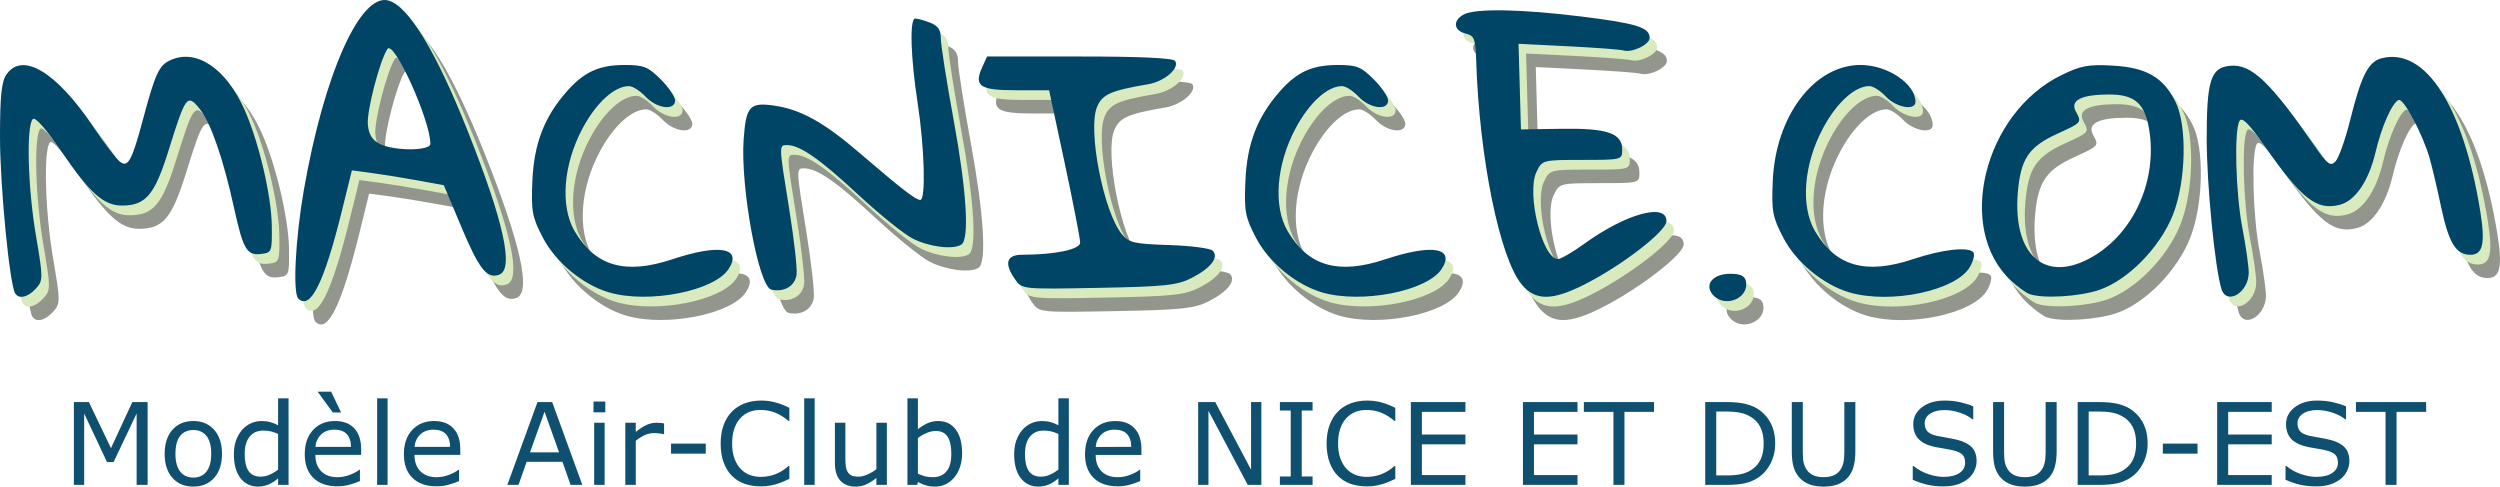 <?xml version="1.0" encoding="UTF-8" standalone="no"?>
<!-- Created with Inkscape (http://www.inkscape.org/) -->

<svg
   width="462.394"
   height="90"
   viewBox="0 0 462.394 90"
   version="1.1"
   id="svg5"
   xml:space="preserve"
   inkscape:version="1.3.2 (091e20e, 2023-11-25, custom)"
   sodipodi:docname="macnice-logo_objet-en-chemins.svg"
   xmlns:inkscape="http://www.inkscape.org/namespaces/inkscape"
   xmlns:sodipodi="http://sodipodi.sourceforge.net/DTD/sodipodi-0.dtd"
   xmlns="http://www.w3.org/2000/svg"
   xmlns:svg="http://www.w3.org/2000/svg"><sodipodi:namedview
     id="namedview7"
     pagecolor="#ffffff"
     bordercolor="#000000"
     borderopacity="0.25"
     inkscape:showpageshadow="2"
     inkscape:pageopacity="0.0"
     inkscape:pagecheckerboard="0"
     inkscape:deskcolor="#d1d1d1"
     inkscape:document-units="mm"
     showgrid="false"
     inkscape:zoom="2.7941546"
     inkscape:cx="231.19695"
     inkscape:cy="45.094141"
     inkscape:current-layer="g5"
     inkscape:window-width="1920"
     inkscape:window-height="1009"
     inkscape:window-x="-8"
     inkscape:window-y="-8"
     inkscape:window-maximized="1" /><defs
     id="defs2"><rect
       x="428.759"
       y="649.621"
       width="19.447"
       height="78.251"
       id="rect4605" /></defs><g
     inkscape:label="Calque 1"
     inkscape:groupmode="layer"
     id="layer1"
     transform="translate(-54.025,-129.355)"><g
       id="g3"><g
         id="g5"><g
           id="g6"><g
             id="g4"><g
               id="g2"><path
                 style="font-size:21.069px;font-family:Verdana;-inkscape-font-specification:'Verdana, Normal';opacity:0.94;fill:#004466;stroke-width:0.893;stroke-linecap:round;stroke-linejoin:round;stroke-miterlimit:22.6;paint-order:fill markers stroke"
                 d="m 81.33,219.036 h -2.037 v -13.199 l -4.259,8.981 h -1.214 l -4.228,-8.981 v 13.199 H 67.688 V 203.718 h 2.778 l 4.084,8.529 3.95,-8.529 h 2.829 z m 13.755,-5.741 q 0,2.809 -1.44,4.434 -1.44,1.625 -3.858,1.625 -2.438,0 -3.878,-1.625 -1.43,-1.625 -1.43,-4.434 0,-2.809 1.43,-4.434 1.44,-1.636 3.878,-1.636 2.418,0 3.858,1.636 1.44,1.625 1.44,4.434 z m -1.996,0 q 0,-2.232 -0.874,-3.313 -0.874,-1.091 -2.428,-1.091 -1.574,0 -2.448,1.091 -0.864,1.08 -0.864,3.313 0,2.16 0.874,3.282 0.874,1.111 2.438,1.111 1.543,0 2.418,-1.101 0.885,-1.111 0.885,-3.292 z m 14.31,5.741 h -1.934 v -1.204 q -0.833,0.72 -1.739,1.121 -0.905,0.401 -1.965,0.401 -2.058,0 -3.272,-1.584 -1.204,-1.584 -1.204,-4.393 0,-1.461 0.412,-2.603 0.422,-1.142 1.132,-1.944 0.7,-0.782 1.625,-1.193 0.936,-0.412 1.934,-0.412 0.905,0 1.605,0.195 0.7,0.185 1.471,0.586 v -4.979 h 1.934 z m -1.934,-2.829 v -6.594 q -0.782,-0.35 -1.399,-0.484 -0.617,-0.134 -1.348,-0.134 -1.625,0 -2.531,1.132 -0.905,1.132 -0.905,3.21 0,2.047 0.7,3.117 0.7,1.06 2.243,1.06 0.823,0 1.667,-0.36 0.844,-0.37 1.574,-0.946 z m 15.36,-2.716 h -8.467 q 0,1.06 0.319,1.852 0.319,0.782 0.874,1.286 0.535,0.494 1.265,0.741 0.741,0.247 1.625,0.247 1.173,0 2.356,-0.463 1.193,-0.473 1.697,-0.926 h 0.103 v 2.109 q -0.977,0.412 -1.996,0.689 -1.018,0.278 -2.14,0.278 -2.86,0 -4.465,-1.543 -1.605,-1.553 -1.605,-4.403 0,-2.819 1.533,-4.475 1.543,-1.656 4.053,-1.656 2.325,0 3.58,1.358 1.265,1.358 1.265,3.858 z m -1.883,-1.481 q -0.01,-1.523 -0.772,-2.356 -0.751,-0.833 -2.294,-0.833 -1.553,0 -2.479,0.916 -0.916,0.916 -1.039,2.274 z m -1.831,-6.368 h -1.533 l -2.809,-3.848 h 2.5 z m 8.601,13.395 h -1.934 v -16.008 h 1.934 z m 13.446,-5.545 h -8.467 q 0,1.06 0.319,1.852 0.319,0.782 0.874,1.286 0.535,0.494 1.265,0.741 0.741,0.247 1.625,0.247 1.173,0 2.356,-0.463 1.193,-0.473 1.697,-0.926 h 0.103 v 2.109 q -0.977,0.412 -1.996,0.689 -1.018,0.278 -2.14,0.278 -2.86,0 -4.465,-1.543 -1.605,-1.553 -1.605,-4.403 0,-2.819 1.533,-4.475 1.543,-1.656 4.053,-1.656 2.325,0 3.58,1.358 1.265,1.358 1.265,3.858 z m -1.883,-1.481 q -0.01,-1.523 -0.772,-2.356 -0.751,-0.833 -2.294,-0.833 -1.553,0 -2.479,0.916 -0.916,0.916 -1.039,2.274 z m 24.454,7.027 h -2.171 l -1.502,-4.269 h -6.625 l -1.502,4.269 h -2.068 l 5.576,-15.318 h 2.716 z m -4.3,-6.018 -2.685,-7.52 -2.695,7.52 z m 8.549,-7.397 h -2.181 v -2.006 h 2.181 z m -0.123,13.415 h -1.934 v -11.491 h 1.934 z m 10.998,-9.382 h -0.103 q -0.432,-0.103 -0.844,-0.144 -0.401,-0.051 -0.957,-0.051 -0.895,0 -1.728,0.401 -0.833,0.391 -1.605,1.018 v 8.158 h -1.934 v -11.491 h 1.934 v 1.697 q 1.152,-0.926 2.027,-1.307 0.885,-0.391 1.8,-0.391 0.504,0 0.73,0.031 0.226,0.021 0.679,0.093 z m 7.706,3.611 h -6.42 v -1.862 h 6.42 z m 15.462,4.66 q -0.566,0.247 -1.029,0.463 -0.453,0.216 -1.193,0.453 -0.628,0.195 -1.368,0.329 -0.73,0.144 -1.615,0.144 -1.667,0 -3.035,-0.463 -1.358,-0.473 -2.366,-1.471 -0.988,-0.977 -1.543,-2.479 -0.556,-1.512 -0.556,-3.508 0,-1.893 0.535,-3.385 0.535,-1.492 1.543,-2.521 0.977,-0.998 2.356,-1.523 1.389,-0.525 3.076,-0.525 1.235,0 2.459,0.298 1.235,0.298 2.737,1.049 v 2.418 h -0.154 q -1.265,-1.06 -2.51,-1.543 -1.245,-0.484 -2.665,-0.484 -1.163,0 -2.099,0.381 -0.926,0.37 -1.656,1.163 -0.71,0.772 -1.111,1.955 -0.391,1.173 -0.391,2.716 0,1.615 0.432,2.778 0.442,1.163 1.132,1.893 0.72,0.761 1.677,1.132 0.967,0.36 2.037,0.36 1.471,0 2.757,-0.504 1.286,-0.504 2.407,-1.512 h 0.144 z m 4.681,1.111 h -1.934 v -16.008 h 1.934 z m 13.353,0 h -1.934 v -1.276 q -0.977,0.772 -1.872,1.183 -0.895,0.412 -1.975,0.412 -1.811,0 -2.819,-1.101 -1.008,-1.111 -1.008,-3.251 v -7.459 h 1.934 v 6.543 q 0,0.874 0.082,1.502 0.082,0.617 0.35,1.06 0.278,0.453 0.72,0.658 0.442,0.206 1.286,0.206 0.751,0 1.636,-0.391 0.895,-0.391 1.667,-0.998 v -8.58 h 1.934 z m 13.919,-5.833 q 0,1.44 -0.412,2.593 -0.401,1.152 -1.091,1.934 -0.73,0.813 -1.605,1.224 -0.874,0.401 -1.924,0.401 -0.977,0 -1.708,-0.237 -0.73,-0.226 -1.44,-0.617 l -0.123,0.535 h -1.811 v -16.008 h 1.934 v 5.72 q 0.813,-0.669 1.728,-1.091 0.916,-0.432 2.058,-0.432 2.037,0 3.21,1.564 1.183,1.564 1.183,4.413 z m -1.996,0.051 q 0,-2.058 -0.679,-3.117 -0.679,-1.07 -2.191,-1.07 -0.844,0 -1.708,0.37 -0.864,0.36 -1.605,0.936 v 6.584 q 0.823,0.37 1.409,0.514 0.597,0.144 1.348,0.144 1.605,0 2.51,-1.049 0.916,-1.06 0.916,-3.313 z m 21.738,5.782 h -1.934 v -1.204 q -0.833,0.72 -1.739,1.121 -0.905,0.401 -1.965,0.401 -2.058,0 -3.272,-1.584 -1.204,-1.584 -1.204,-4.393 0,-1.461 0.412,-2.603 0.422,-1.142 1.132,-1.944 0.7,-0.782 1.625,-1.193 0.936,-0.412 1.934,-0.412 0.905,0 1.605,0.195 0.7,0.185 1.471,0.586 v -4.979 h 1.934 z m -1.934,-2.829 v -6.594 q -0.782,-0.35 -1.399,-0.484 -0.617,-0.134 -1.348,-0.134 -1.625,0 -2.531,1.132 -0.905,1.132 -0.905,3.21 0,2.047 0.7,3.117 0.7,1.06 2.243,1.06 0.823,0 1.667,-0.36 0.844,-0.37 1.574,-0.946 z m 15.36,-2.716 h -8.467 q 0,1.06 0.319,1.852 0.319,0.782 0.874,1.286 0.535,0.494 1.265,0.741 0.741,0.247 1.625,0.247 1.173,0 2.356,-0.463 1.193,-0.473 1.697,-0.926 h 0.103 v 2.109 q -0.977,0.412 -1.996,0.689 -1.018,0.278 -2.14,0.278 -2.86,0 -4.465,-1.543 -1.605,-1.553 -1.605,-4.403 0,-2.819 1.533,-4.475 1.543,-1.656 4.053,-1.656 2.325,0 3.58,1.358 1.265,1.358 1.265,3.858 z m -1.883,-1.481 q -0.01,-1.523 -0.772,-2.356 -0.751,-0.833 -2.294,-0.833 -1.553,0 -2.479,0.916 -0.916,0.916 -1.039,2.274 z m 24.063,7.027 h -2.521 l -7.263,-13.703 v 13.703 h -1.903 V 203.718 h 3.158 l 6.625,12.51 V 203.718 h 1.903 z m 9.475,0 h -6.049 v -1.564 h 2.006 v -12.191 h -2.006 v -1.564 h 6.049 v 1.564 h -2.006 v 12.191 h 2.006 z m 15.298,-1.111 q -0.566,0.247 -1.029,0.463 -0.453,0.216 -1.193,0.453 -0.628,0.195 -1.368,0.329 -0.73,0.144 -1.615,0.144 -1.667,0 -3.035,-0.463 -1.358,-0.473 -2.366,-1.471 -0.988,-0.977 -1.543,-2.479 -0.556,-1.512 -0.556,-3.508 0,-1.893 0.535,-3.385 0.535,-1.492 1.543,-2.521 0.977,-0.998 2.356,-1.523 1.389,-0.525 3.076,-0.525 1.235,0 2.459,0.298 1.235,0.298 2.737,1.049 v 2.418 h -0.154 q -1.265,-1.06 -2.51,-1.543 -1.245,-0.484 -2.665,-0.484 -1.163,0 -2.099,0.381 -0.926,0.37 -1.656,1.163 -0.71,0.772 -1.111,1.955 -0.391,1.173 -0.391,2.716 0,1.615 0.432,2.778 0.442,1.163 1.132,1.893 0.72,0.761 1.677,1.132 0.967,0.36 2.037,0.36 1.471,0 2.757,-0.504 1.286,-0.504 2.407,-1.512 h 0.144 z m 12.973,1.111 H 314.975 V 203.718 h 10.092 v 1.811 h -8.055 v 4.197 h 8.055 v 1.811 h -8.055 v 5.689 h 8.055 z m 20.73,0 H 335.704 V 203.718 h 10.092 v 1.811 h -8.055 v 4.197 h 8.055 v 1.811 h -8.055 v 5.689 h 8.055 z m 14.156,-13.508 h -5.473 v 13.508 h -2.037 v -13.508 h -5.473 v -1.811 h 12.983 z m 22.407,5.864 q 0,2.088 -0.916,3.786 -0.905,1.697 -2.418,2.634 -1.049,0.648 -2.346,0.936 -1.286,0.288 -3.395,0.288 h -3.868 V 203.718 h 3.827 q 2.243,0 3.56,0.329 1.327,0.319 2.243,0.885 1.564,0.977 2.438,2.603 0.874,1.625 0.874,3.858 z m -2.13,-0.031 q 0,-1.8 -0.628,-3.035 -0.628,-1.235 -1.872,-1.944 -0.905,-0.514 -1.924,-0.71 -1.018,-0.206 -2.438,-0.206 h -1.914 v 11.821 h 1.914 q 1.471,0 2.562,-0.216 1.101,-0.216 2.016,-0.802 1.142,-0.73 1.708,-1.924 0.576,-1.193 0.576,-2.983 z m 16.954,1.523 q 0,1.667 -0.37,2.911 -0.36,1.235 -1.193,2.058 -0.792,0.782 -1.852,1.142 -1.06,0.36 -2.469,0.36 -1.44,0 -2.51,-0.381 -1.07,-0.381 -1.8,-1.121 -0.833,-0.844 -1.204,-2.037 -0.36,-1.193 -0.36,-2.932 v -9.166 h 2.037 v 9.269 q 0,1.245 0.165,1.965 0.175,0.72 0.576,1.307 0.453,0.669 1.224,1.008 0.782,0.339 1.872,0.339 1.101,0 1.872,-0.329 0.772,-0.339 1.235,-1.018 0.401,-0.586 0.566,-1.337 0.175,-0.761 0.175,-1.883 v -9.321 h 2.037 z m 22.427,1.78 q 0,0.895 -0.422,1.769 -0.412,0.874 -1.163,1.481 -0.823,0.658 -1.924,1.029 -1.091,0.37 -2.634,0.37 -1.656,0 -2.983,-0.309 -1.317,-0.309 -2.685,-0.916 v -2.551 h 0.144 q 1.163,0.967 2.685,1.492 1.523,0.525 2.86,0.525 1.893,0 2.942,-0.71 1.06,-0.71 1.06,-1.893 0,-1.018 -0.504,-1.502 -0.494,-0.484 -1.512,-0.751 -0.772,-0.206 -1.677,-0.34 -0.895,-0.134 -1.903,-0.339 -2.037,-0.432 -3.025,-1.471 -0.977,-1.049 -0.977,-2.726 0,-1.924 1.625,-3.148 1.625,-1.235 4.125,-1.235 1.615,0 2.963,0.309 1.348,0.309 2.387,0.761 v 2.407 h -0.144 q -0.874,-0.741 -2.304,-1.224 -1.42,-0.494 -2.911,-0.494 -1.636,0 -2.634,0.679 -0.988,0.679 -0.988,1.749 0,0.957 0.494,1.502 0.494,0.545 1.739,0.833 0.658,0.144 1.872,0.35 1.214,0.206 2.058,0.422 1.708,0.453 2.572,1.368 0.864,0.916 0.864,2.562 z m 14.804,-1.78 q 0,1.667 -0.37,2.911 -0.36,1.235 -1.193,2.058 -0.792,0.782 -1.852,1.142 -1.06,0.36 -2.469,0.36 -1.44,0 -2.51,-0.381 -1.07,-0.381 -1.8,-1.121 -0.833,-0.844 -1.204,-2.037 -0.36,-1.193 -0.36,-2.932 v -9.166 h 2.037 v 9.269 q 0,1.245 0.165,1.965 0.175,0.72 0.576,1.307 0.453,0.669 1.224,1.008 0.782,0.339 1.872,0.339 1.101,0 1.872,-0.329 0.772,-0.339 1.235,-1.018 0.401,-0.586 0.566,-1.337 0.175,-0.761 0.175,-1.883 v -9.321 h 2.037 z m 16.831,-1.492 q 0,2.088 -0.916,3.786 -0.905,1.697 -2.418,2.634 -1.049,0.648 -2.346,0.936 -1.286,0.288 -3.395,0.288 h -3.868 V 203.718 h 3.827 q 2.243,0 3.56,0.329 1.327,0.319 2.243,0.885 1.564,0.977 2.438,2.603 0.874,1.625 0.874,3.858 z m -2.13,-0.031 q 0,-1.8 -0.628,-3.035 -0.628,-1.235 -1.872,-1.944 -0.905,-0.514 -1.924,-0.71 -1.018,-0.206 -2.438,-0.206 h -1.914 v 11.821 h 1.914 q 1.471,0 2.562,-0.216 1.101,-0.216 2.016,-0.802 1.142,-0.73 1.708,-1.924 0.576,-1.193 0.576,-2.983 z m 11.358,1.903 h -6.42 v -1.862 h 6.42 z m 13.724,5.771 H 464.106 V 203.718 h 10.092 v 1.811 h -8.055 v 4.197 h 8.055 v 1.811 h -8.055 v 5.689 h 8.055 z m 14.362,-4.372 q 0,0.895 -0.422,1.769 -0.412,0.874 -1.163,1.481 -0.823,0.658 -1.924,1.029 -1.091,0.37 -2.634,0.37 -1.656,0 -2.983,-0.309 -1.317,-0.309 -2.685,-0.916 v -2.551 h 0.144 q 1.163,0.967 2.685,1.492 1.523,0.525 2.86,0.525 1.893,0 2.942,-0.71 1.06,-0.71 1.06,-1.893 0,-1.018 -0.504,-1.502 -0.494,-0.484 -1.512,-0.751 -0.772,-0.206 -1.677,-0.34 -0.895,-0.134 -1.903,-0.339 -2.037,-0.432 -3.025,-1.471 -0.977,-1.049 -0.977,-2.726 0,-1.924 1.625,-3.148 1.625,-1.235 4.125,-1.235 1.615,0 2.963,0.309 1.348,0.309 2.387,0.761 v 2.407 h -0.144 q -0.874,-0.741 -2.304,-1.224 -1.42,-0.494 -2.911,-0.494 -1.636,0 -2.634,0.679 -0.988,0.679 -0.988,1.749 0,0.957 0.494,1.502 0.494,0.545 1.739,0.833 0.658,0.144 1.872,0.35 1.214,0.206 2.058,0.422 1.708,0.453 2.572,1.368 0.864,0.916 0.864,2.562 z m 14.197,-9.136 h -5.473 v 13.508 h -2.037 v -13.508 h -5.473 v -1.811 h 12.983 z"
                 id="text4551"
                 aria-label="Modèle Air-Club de NICE ET DU SUD-EST " /></g></g><g
             id="g1"><g
               id="g4483"
               transform="matrix(4.424,0,0,4.424,-166.555,-442.911)"
               style="display:inline"><path
                 style="display:inline;fill:#92968d;fill-opacity:1;stroke:none;stroke-width:0.176;stroke-opacity:1"
                 d="m 63.051,142.809 c -0.236,-0.236 -0.122,-2.501 0.229,-4.52 0.841,-4.843 2.355,-8.25 3.53,-7.943 0.841,0.22 1.996,2.117 3.328,5.467 1.496,3.763 1.936,5.758 1.321,5.994 -0.515,0.197 -0.845,-0.216 -1.591,-1.993 l -0.733,-1.745 -1.116,-0.203 c -0.614,-0.112 -1.479,-0.251 -1.922,-0.31 l -0.806,-0.107 -0.402,1.633 c -0.75,3.051 -1.333,4.232 -1.838,3.726 z m 5.521,-6.471 c 0,-0.99 -1.531,-4.367 -1.796,-3.963 -0.324,0.495 -0.872,2.61 -0.818,3.161 0.04,0.415 0.185,0.65 0.497,0.807 0.604,0.304 2.117,0.3 2.117,-0.005 z m 53.61,6.303 c -0.356,-0.429 0.016,-0.867 0.735,-0.867 0.433,0 0.612,0.086 0.657,0.317 0.139,0.721 -0.907,1.134 -1.391,0.55 z m -70.968,-0.047 c -0.233,-0.377 -0.634,-4.499 -0.634,-6.523 0,-1.746 0.061,-2.332 0.275,-2.637 0.663,-0.947 2.075,-0.104 3.594,2.148 0.468,0.694 0.975,1.364 1.125,1.489 0.353,0.293 0.512,0.008 0.988,-1.767 0.514,-1.919 0.666,-2.245 1.145,-2.463 1.085,-0.494 2.33,0.345 3.103,2.09 0.59,1.332 1.114,3.562 1.132,4.813 0.016,1.117 0.004,1.148 -0.457,1.201 -0.587,0.068 -0.74,-0.194 -1.12,-1.924 -0.454,-2.065 -0.975,-3.571 -1.431,-4.136 -0.528,-0.654 -0.588,-0.575 -1.306,1.729 -0.581,1.864 -0.956,2.307 -1.952,2.307 -0.76,0 -1.339,-0.516 -2.514,-2.244 -0.643,-0.945 -1.109,-1.474 -1.209,-1.373 -0.279,0.279 -0.213,2.849 0.124,4.838 0.31,1.828 0.31,1.91 0.003,2.249 -0.333,0.368 -0.707,0.455 -0.864,0.202 z m 24.831,-0.042 c -1.088,-0.315 -2.23,-1.257 -2.762,-2.277 -0.457,-0.876 -0.5,-1.107 -0.446,-2.381 0.067,-1.557 0.492,-2.666 1.434,-3.739 0.721,-0.821 1.353,-1.111 2.424,-1.111 0.798,0 0.981,0.073 1.508,0.6 0.33,0.33 0.6,0.727 0.6,0.882 0,0.44 -0.764,0.342 -1.235,-0.159 -0.228,-0.243 -0.539,-0.441 -0.692,-0.44 -0.611,0.001 -1.368,0.692 -1.944,1.772 -0.807,1.513 -0.939,3.256 -0.327,4.296 0.863,1.466 2.117,1.826 4.082,1.172 1.96,-0.652 2.936,-0.483 2.353,0.408 -0.605,0.923 -3.338,1.458 -4.995,0.978 z m 29.81,0 c -1.088,-0.315 -2.23,-1.257 -2.762,-2.277 -0.457,-0.876 -0.5,-1.107 -0.446,-2.381 0.067,-1.557 0.492,-2.666 1.434,-3.739 0.721,-0.821 1.353,-1.111 2.424,-1.111 0.798,0 0.981,0.073 1.508,0.6 0.33,0.33 0.6,0.727 0.6,0.882 0,0.44 -0.764,0.342 -1.235,-0.159 -0.228,-0.243 -0.539,-0.441 -0.692,-0.44 -0.611,0.001 -1.368,0.692 -1.944,1.772 -0.807,1.513 -0.939,3.256 -0.327,4.296 0.863,1.466 2.117,1.826 4.082,1.172 1.96,-0.652 2.936,-0.483 2.353,0.408 -0.605,0.923 -3.338,1.458 -4.995,0.978 z m 8.346,-0.331 c -0.922,-1.096 -1.779,-5.313 -1.906,-9.386 -0.028,-0.892 -0.077,-1.013 -0.446,-1.106 -0.502,-0.126 -0.54,-0.546 -0.073,-0.797 0.485,-0.26 2.406,-0.226 4.932,0.087 2.288,0.283 2.84,0.456 2.84,0.888 0,0.284 -0.74,0.64 -1.101,0.528 -0.122,-0.038 -1.157,-0.115 -2.301,-0.173 l -2.079,-0.104 0.05,1.79 0.05,1.79 1.676,-0.027 c 1.923,-0.031 2.558,0.183 2.558,0.865 0,0.433 -0.011,0.436 -1.671,0.436 -1.659,0 -1.672,0.004 -1.912,0.498 -0.433,0.893 0.245,3.647 0.897,3.647 0.119,0 0.614,-0.287 1.098,-0.637 1.742,-1.26 3.439,-1.728 3.439,-0.949 0,0.419 -1.853,1.851 -3.424,2.646 -1.361,0.689 -2.053,0.69 -2.63,0.004 z m 13.702,0.331 c -1.088,-0.315 -2.23,-1.257 -2.762,-2.277 -0.457,-0.876 -0.5,-1.107 -0.446,-2.381 0.117,-2.718 1.732,-4.851 3.673,-4.851 1.119,0 2.293,0.788 2.293,1.539 0,0.386 -0.8,0.247 -1.235,-0.216 -0.228,-0.243 -0.539,-0.441 -0.692,-0.44 -0.611,0.001 -1.368,0.692 -1.944,1.772 -0.807,1.513 -0.939,3.256 -0.327,4.296 0.866,1.471 2.116,1.827 4.101,1.166 1.209,-0.402 2.278,-0.527 2.513,-0.292 0.073,0.073 0.013,0.347 -0.133,0.608 -0.558,0.995 -3.299,1.581 -5.04,1.077 z m 7.52,0.068 c -0.146,-0.053 -0.49,-0.305 -0.765,-0.559 -2.331,-2.156 -1.145,-7.003 2.103,-8.592 0.812,-0.397 1.13,-0.456 2.149,-0.399 1.404,0.079 2.113,0.488 2.622,1.512 0.495,0.995 0.443,3.325 -0.104,4.716 -0.539,1.37 -1.878,2.739 -3.082,3.149 -0.832,0.284 -2.366,0.374 -2.922,0.172 z m 2.444,-1.451 c 1.808,-0.922 2.883,-3.122 2.585,-5.29 -0.166,-1.205 -0.587,-1.602 -1.696,-1.602 -1.151,0 -1.639,0.245 -1.395,0.701 0.257,0.48 0.268,0.466 -0.777,0.945 -1.194,0.546 -1.531,1.054 -1.645,2.474 -0.203,2.525 1.063,3.724 2.928,2.772 z m 5.587,1.239 c -0.271,-0.854 -0.616,-4.366 -0.617,-6.279 -0.001,-2.439 0.168,-2.972 0.968,-3.05 0.901,-0.089 1.667,0.638 3.581,3.399 0.503,0.725 0.622,0.811 0.833,0.6 0.136,-0.136 0.413,-0.916 0.617,-1.734 0.462,-1.858 0.761,-2.443 1.318,-2.583 1.83,-0.459 3.41,1.995 4.12,6.4 0.217,1.345 0.11,1.818 -0.412,1.818 -0.607,0 -0.907,-0.494 -1.231,-2.028 -0.164,-0.776 -0.379,-1.689 -0.479,-2.028 -0.293,-1.004 -1.078,-2.483 -1.283,-2.417 -0.267,0.086 -0.72,1.105 -0.977,2.197 -0.279,1.183 -0.84,2.012 -1.479,2.182 -0.973,0.259 -1.602,-0.23 -3.154,-2.455 -0.633,-0.908 -0.941,-1.22 -1.044,-1.058 -0.237,0.374 -0.171,3.004 0.114,4.491 0.146,0.76 0.265,1.595 0.265,1.855 5e-5,0.839 -0.918,1.394 -1.141,0.691 z m -60.627,0.028 c -0.53,-0.119 -1.299,-4.295 -1.157,-6.283 0.099,-1.386 0.255,-1.558 1.277,-1.411 1.106,0.159 2.079,0.698 3.565,1.975 1.74,1.495 2.352,1.969 2.544,1.969 0.236,0 0.175,-2.195 -0.112,-4.057 -0.296,-1.918 -0.341,-3.528 -0.1,-3.528 0.091,0 0.369,0.077 0.617,0.172 0.336,0.128 0.452,0.298 0.453,0.661 6.2e-5,0.269 0.238,1.787 0.529,3.372 0.552,3.009 0.677,5.031 0.325,5.249 -0.357,0.221 -1.353,0.094 -2.041,-0.26 -0.366,-0.188 -1.396,-1.02 -2.288,-1.849 -1.599,-1.485 -2.418,-2.053 -2.955,-2.053 -0.344,0 -0.345,-0.026 0.091,2.678 0.201,1.242 0.339,2.469 0.309,2.726 -0.058,0.483 -0.517,0.76 -1.058,0.639 z m 10.196,-0.421 c -0.473,-0.675 -0.373,-1.035 0.287,-1.037 1.383,-0.004 2.425,-0.222 2.429,-0.508 0.002,-0.156 -0.289,-1.653 -0.647,-3.327 l -0.651,-3.043 h -1.387 c -1.524,0 -1.771,-0.173 -1.402,-0.981 l 0.196,-0.43 h 3.874 c 2.545,0 3.914,0.064 3.99,0.188 0.19,0.307 -0.45,0.856 -1.134,0.972 -1.563,0.266 -1.915,0.423 -2.134,0.95 -0.396,0.957 0.267,4.369 1.034,5.315 0.292,0.361 0.505,0.41 1.974,0.458 0.905,0.029 1.728,0.135 1.827,0.235 0.275,0.275 -0.08,0.734 -0.881,1.142 -0.601,0.306 -1.119,0.361 -3.891,0.413 -3.175,0.06 -3.2,0.058 -3.484,-0.348 z"
                 id="path397"
                 inkscape:label="gris" /><path
                 style="display:inline;fill:#d9eabe;fill-opacity:1;stroke:none;stroke-width:0.176;stroke-opacity:1"
                 d="m 62.646,142.243 c -0.236,-0.236 -0.122,-2.501 0.229,-4.52 0.841,-4.843 2.355,-8.25 3.53,-7.943 0.841,0.22 1.996,2.117 3.328,5.467 1.496,3.763 1.936,5.758 1.321,5.994 -0.515,0.197 -0.845,-0.216 -1.591,-1.993 l -0.733,-1.745 -1.116,-0.203 c -0.614,-0.112 -1.479,-0.251 -1.922,-0.31 l -0.806,-0.107 -0.402,1.633 c -0.75,3.051 -1.333,4.232 -1.838,3.726 z m 5.521,-6.471 c 0,-0.99 -1.531,-4.367 -1.796,-3.963 -0.324,0.495 -0.872,2.61 -0.818,3.161 0.04,0.415 0.185,0.65 0.497,0.807 0.604,0.304 2.117,0.3 2.117,-0.005 z m 53.61,6.303 c -0.356,-0.429 0.016,-0.867 0.735,-0.867 0.433,0 0.612,0.086 0.657,0.317 0.139,0.721 -0.907,1.134 -1.391,0.55 z m -70.968,-0.047 c -0.233,-0.377 -0.634,-4.499 -0.634,-6.523 0,-1.746 0.061,-2.332 0.275,-2.637 0.663,-0.947 2.075,-0.104 3.594,2.148 0.468,0.694 0.975,1.364 1.125,1.489 0.353,0.293 0.512,0.008 0.988,-1.767 0.514,-1.919 0.666,-2.245 1.145,-2.463 1.085,-0.494 2.33,0.345 3.103,2.09 0.59,1.332 1.114,3.562 1.132,4.813 0.016,1.117 0.004,1.148 -0.457,1.201 -0.587,0.068 -0.74,-0.194 -1.12,-1.924 -0.454,-2.065 -0.975,-3.571 -1.431,-4.136 -0.528,-0.654 -0.588,-0.575 -1.306,1.729 -0.581,1.864 -0.956,2.307 -1.952,2.307 -0.76,0 -1.339,-0.516 -2.514,-2.244 -0.643,-0.945 -1.109,-1.474 -1.209,-1.373 -0.279,0.279 -0.213,2.849 0.124,4.838 0.31,1.828 0.31,1.91 0.003,2.249 -0.333,0.368 -0.707,0.455 -0.864,0.202 z m 24.831,-0.042 c -1.088,-0.315 -2.23,-1.257 -2.762,-2.277 -0.457,-0.876 -0.5,-1.107 -0.446,-2.381 0.067,-1.557 0.492,-2.666 1.434,-3.739 0.721,-0.821 1.353,-1.111 2.424,-1.111 0.798,0 0.981,0.073 1.508,0.6 0.33,0.33 0.6,0.727 0.6,0.882 0,0.44 -0.764,0.342 -1.235,-0.159 -0.228,-0.243 -0.539,-0.441 -0.692,-0.44 -0.611,0.001 -1.368,0.692 -1.944,1.772 -0.807,1.513 -0.939,3.256 -0.327,4.296 0.863,1.466 2.117,1.826 4.082,1.172 1.96,-0.652 2.936,-0.483 2.353,0.408 -0.605,0.923 -3.338,1.458 -4.995,0.978 z m 29.81,0 c -1.088,-0.315 -2.23,-1.257 -2.762,-2.277 -0.457,-0.876 -0.5,-1.107 -0.446,-2.381 0.067,-1.557 0.492,-2.666 1.434,-3.739 0.721,-0.821 1.353,-1.111 2.424,-1.111 0.798,0 0.981,0.073 1.508,0.6 0.33,0.33 0.6,0.727 0.6,0.882 0,0.44 -0.764,0.342 -1.235,-0.159 -0.228,-0.243 -0.539,-0.441 -0.692,-0.44 -0.611,0.001 -1.368,0.692 -1.944,1.772 -0.807,1.513 -0.939,3.256 -0.327,4.296 0.863,1.466 2.117,1.826 4.082,1.172 1.96,-0.652 2.936,-0.483 2.353,0.408 -0.605,0.923 -3.338,1.458 -4.995,0.978 z m 8.346,-0.331 c -0.922,-1.096 -1.779,-5.313 -1.906,-9.386 -0.028,-0.892 -0.077,-1.013 -0.446,-1.106 -0.502,-0.126 -0.54,-0.546 -0.073,-0.797 0.485,-0.26 2.406,-0.226 4.932,0.087 2.288,0.283 2.84,0.456 2.84,0.888 0,0.284 -0.74,0.64 -1.101,0.528 -0.122,-0.038 -1.157,-0.115 -2.301,-0.173 l -2.079,-0.104 0.05,1.79 0.05,1.79 1.676,-0.027 c 1.923,-0.031 2.558,0.183 2.558,0.865 0,0.433 -0.011,0.436 -1.671,0.436 -1.659,0 -1.672,0.004 -1.912,0.498 -0.433,0.893 0.245,3.647 0.897,3.647 0.119,0 0.614,-0.287 1.098,-0.637 1.742,-1.26 3.439,-1.728 3.439,-0.949 0,0.419 -1.853,1.851 -3.424,2.646 -1.361,0.689 -2.053,0.69 -2.63,0.004 z m 13.702,0.331 c -1.088,-0.315 -2.23,-1.257 -2.762,-2.277 -0.457,-0.876 -0.5,-1.107 -0.446,-2.381 0.117,-2.718 1.732,-4.851 3.673,-4.851 1.119,0 2.293,0.788 2.293,1.539 0,0.386 -0.8,0.247 -1.235,-0.216 -0.228,-0.243 -0.539,-0.441 -0.692,-0.44 -0.611,0.001 -1.368,0.692 -1.944,1.772 -0.807,1.513 -0.939,3.256 -0.327,4.296 0.866,1.471 2.116,1.827 4.101,1.166 1.209,-0.402 2.278,-0.527 2.513,-0.292 0.073,0.073 0.013,0.347 -0.133,0.608 -0.558,0.995 -3.299,1.581 -5.04,1.077 z m 7.52,0.068 c -0.146,-0.053 -0.49,-0.305 -0.765,-0.559 -2.331,-2.156 -1.145,-7.003 2.103,-8.592 0.812,-0.397 1.13,-0.456 2.149,-0.399 1.404,0.079 2.113,0.488 2.622,1.512 0.495,0.995 0.443,3.325 -0.104,4.716 -0.539,1.37 -1.878,2.739 -3.082,3.149 -0.832,0.284 -2.366,0.374 -2.922,0.172 z m 2.444,-1.451 c 1.808,-0.922 2.883,-3.122 2.585,-5.29 -0.166,-1.205 -0.587,-1.602 -1.696,-1.602 -1.151,0 -1.639,0.245 -1.395,0.701 0.257,0.48 0.268,0.466 -0.777,0.945 -1.194,0.546 -1.531,1.054 -1.645,2.474 -0.203,2.525 1.063,3.724 2.928,2.772 z m 5.587,1.239 c -0.271,-0.854 -0.616,-4.366 -0.617,-6.279 -0.001,-2.439 0.168,-2.972 0.968,-3.05 0.901,-0.089 1.667,0.638 3.581,3.399 0.503,0.725 0.622,0.811 0.833,0.6 0.136,-0.136 0.413,-0.916 0.617,-1.734 0.462,-1.858 0.761,-2.443 1.318,-2.583 1.83,-0.459 3.41,1.995 4.12,6.4 0.217,1.345 0.11,1.818 -0.412,1.818 -0.607,0 -0.907,-0.494 -1.231,-2.028 -0.164,-0.776 -0.379,-1.689 -0.479,-2.028 -0.293,-1.004 -1.078,-2.483 -1.283,-2.417 -0.267,0.086 -0.72,1.105 -0.977,2.197 -0.279,1.183 -0.84,2.012 -1.479,2.182 -0.973,0.259 -1.602,-0.23 -3.154,-2.455 -0.633,-0.908 -0.941,-1.22 -1.044,-1.058 -0.237,0.374 -0.171,3.004 0.114,4.491 0.146,0.76 0.265,1.595 0.265,1.855 5e-5,0.839 -0.918,1.394 -1.141,0.691 z m -60.627,0.028 c -0.53,-0.119 -1.299,-4.295 -1.157,-6.283 0.099,-1.386 0.255,-1.558 1.277,-1.411 1.106,0.159 2.079,0.698 3.565,1.975 1.74,1.495 2.352,1.969 2.544,1.969 0.236,0 0.175,-2.195 -0.112,-4.057 -0.296,-1.918 -0.341,-3.528 -0.1,-3.528 0.091,0 0.369,0.077 0.617,0.172 0.336,0.128 0.452,0.298 0.453,0.661 6.2e-5,0.269 0.238,1.787 0.529,3.372 0.552,3.009 0.677,5.031 0.325,5.249 -0.357,0.221 -1.353,0.094 -2.041,-0.26 -0.366,-0.188 -1.396,-1.02 -2.288,-1.849 -1.599,-1.485 -2.418,-2.053 -2.955,-2.053 -0.344,0 -0.345,-0.026 0.091,2.678 0.201,1.242 0.339,2.469 0.309,2.726 -0.058,0.483 -0.517,0.76 -1.058,0.639 z m 10.196,-0.421 c -0.473,-0.675 -0.373,-1.035 0.287,-1.037 1.383,-0.004 2.425,-0.222 2.429,-0.508 0.002,-0.156 -0.289,-1.653 -0.647,-3.327 l -0.651,-3.043 h -1.387 c -1.524,0 -1.771,-0.173 -1.402,-0.981 l 0.196,-0.43 h 3.874 c 2.545,0 3.914,0.064 3.99,0.188 0.19,0.307 -0.45,0.856 -1.134,0.972 -1.563,0.266 -1.915,0.423 -2.134,0.95 -0.396,0.957 0.267,4.369 1.034,5.315 0.292,0.361 0.505,0.41 1.974,0.458 0.905,0.029 1.728,0.135 1.827,0.235 0.275,0.275 -0.08,0.734 -0.881,1.142 -0.601,0.306 -1.119,0.361 -3.891,0.413 -3.175,0.06 -3.2,0.058 -3.484,-0.348 z"
                 id="path395"
                 inkscape:label="vert" /><path
                 style="display:inline;fill:#004466;fill-opacity:1;stroke:none;stroke-width:0.176;stroke-opacity:1"
                 d="m 62.331,141.837 c -0.236,-0.236 -0.122,-2.501 0.229,-4.52 0.841,-4.843 2.355,-8.25 3.53,-7.943 0.841,0.22 1.996,2.117 3.328,5.467 1.496,3.763 1.936,5.758 1.321,5.994 -0.515,0.197 -0.845,-0.216 -1.591,-1.993 l -0.733,-1.745 -1.116,-0.203 c -0.614,-0.112 -1.479,-0.251 -1.922,-0.31 l -0.806,-0.107 -0.402,1.633 c -0.75,3.051 -1.333,4.232 -1.838,3.726 z m 5.521,-6.471 c 0,-0.99 -1.531,-4.367 -1.796,-3.963 -0.324,0.495 -0.872,2.61 -0.818,3.161 0.04,0.415 0.185,0.65 0.497,0.807 0.604,0.304 2.117,0.3 2.117,-0.005 z m 53.61,6.303 c -0.356,-0.429 0.016,-0.867 0.735,-0.867 0.433,0 0.612,0.086 0.657,0.317 0.139,0.721 -0.907,1.134 -1.391,0.55 z m -70.968,-0.047 c -0.233,-0.377 -0.634,-4.499 -0.634,-6.523 0,-1.746 0.061,-2.332 0.275,-2.637 0.663,-0.947 2.075,-0.104 3.594,2.148 0.468,0.694 0.975,1.364 1.125,1.489 0.353,0.293 0.512,0.008 0.988,-1.767 0.514,-1.919 0.666,-2.245 1.145,-2.463 1.085,-0.494 2.33,0.345 3.103,2.09 0.59,1.332 1.114,3.562 1.132,4.813 0.016,1.117 0.004,1.148 -0.457,1.201 -0.587,0.068 -0.74,-0.194 -1.12,-1.924 -0.454,-2.065 -0.975,-3.571 -1.431,-4.136 -0.528,-0.654 -0.588,-0.575 -1.306,1.729 -0.581,1.864 -0.956,2.307 -1.952,2.307 -0.76,0 -1.339,-0.516 -2.514,-2.244 -0.643,-0.945 -1.109,-1.474 -1.209,-1.373 -0.279,0.279 -0.213,2.849 0.124,4.838 0.31,1.828 0.31,1.91 0.003,2.249 -0.333,0.368 -0.707,0.455 -0.864,0.202 z m 24.831,-0.042 c -1.088,-0.315 -2.23,-1.257 -2.762,-2.277 -0.457,-0.876 -0.5,-1.107 -0.446,-2.381 0.067,-1.557 0.492,-2.666 1.434,-3.739 0.721,-0.821 1.353,-1.111 2.424,-1.111 0.798,0 0.981,0.073 1.508,0.6 0.33,0.33 0.6,0.727 0.6,0.882 0,0.44 -0.764,0.342 -1.235,-0.159 -0.228,-0.243 -0.539,-0.441 -0.692,-0.44 -0.611,10e-4 -1.368,0.692 -1.944,1.772 -0.807,1.513 -0.939,3.256 -0.327,4.296 0.863,1.466 2.117,1.826 4.082,1.172 1.96,-0.652 2.936,-0.483 2.353,0.408 -0.605,0.923 -3.338,1.458 -4.995,0.978 z m 29.81,0 c -1.088,-0.315 -2.23,-1.257 -2.762,-2.277 -0.457,-0.876 -0.5,-1.107 -0.446,-2.381 0.067,-1.557 0.492,-2.666 1.434,-3.739 0.721,-0.821 1.353,-1.111 2.424,-1.111 0.798,0 0.981,0.073 1.508,0.6 0.33,0.33 0.6,0.727 0.6,0.882 0,0.44 -0.764,0.342 -1.235,-0.159 -0.228,-0.243 -0.539,-0.441 -0.692,-0.44 -0.611,10e-4 -1.368,0.692 -1.944,1.772 -0.807,1.513 -0.939,3.256 -0.327,4.296 0.863,1.466 2.117,1.826 4.082,1.172 1.96,-0.652 2.936,-0.483 2.353,0.408 -0.605,0.923 -3.338,1.458 -4.995,0.978 z m 8.346,-0.331 c -0.922,-1.096 -1.779,-5.313 -1.906,-9.386 -0.028,-0.892 -0.077,-1.013 -0.446,-1.106 -0.502,-0.126 -0.54,-0.546 -0.073,-0.797 0.485,-0.26 2.406,-0.226 4.932,0.087 2.288,0.283 2.84,0.456 2.84,0.888 0,0.284 -0.74,0.64 -1.101,0.528 -0.122,-0.038 -1.157,-0.115 -2.301,-0.173 l -2.079,-0.104 0.05,1.79 0.05,1.79 1.676,-0.027 c 1.923,-0.031 2.558,0.183 2.558,0.865 0,0.433 -0.011,0.436 -1.671,0.436 -1.659,0 -1.672,0.004 -1.912,0.498 -0.433,0.893 0.245,3.647 0.897,3.647 0.119,0 0.614,-0.287 1.098,-0.637 1.742,-1.26 3.439,-1.728 3.439,-0.949 0,0.419 -1.853,1.851 -3.424,2.646 -1.361,0.689 -2.053,0.69 -2.63,0.004 z m 13.702,0.331 c -1.088,-0.315 -2.23,-1.257 -2.762,-2.277 -0.457,-0.876 -0.5,-1.107 -0.446,-2.381 0.117,-2.718 1.732,-4.851 3.673,-4.851 1.119,0 2.293,0.788 2.293,1.539 0,0.386 -0.8,0.247 -1.235,-0.216 -0.228,-0.243 -0.539,-0.441 -0.692,-0.44 -0.611,10e-4 -1.368,0.692 -1.944,1.772 -0.807,1.513 -0.939,3.256 -0.327,4.296 0.866,1.471 2.116,1.827 4.101,1.166 1.209,-0.402 2.278,-0.527 2.513,-0.292 0.073,0.073 0.013,0.347 -0.133,0.608 -0.558,0.995 -3.299,1.581 -5.04,1.077 z m 7.52,0.068 c -0.146,-0.053 -0.49,-0.305 -0.765,-0.559 -2.331,-2.156 -1.145,-7.003 2.103,-8.592 0.812,-0.397 1.13,-0.456 2.149,-0.399 1.404,0.079 2.113,0.488 2.622,1.512 0.495,0.995 0.443,3.325 -0.104,4.716 -0.539,1.37 -1.878,2.739 -3.082,3.149 -0.832,0.284 -2.366,0.374 -2.922,0.172 z m 2.444,-1.451 c 1.808,-0.922 2.883,-3.122 2.585,-5.29 -0.166,-1.205 -0.587,-1.602 -1.696,-1.602 -1.151,0 -1.639,0.245 -1.395,0.701 0.257,0.48 0.268,0.466 -0.777,0.945 -1.194,0.546 -1.531,1.054 -1.645,2.474 -0.203,2.525 1.063,3.724 2.928,2.772 z m 5.587,1.239 c -0.271,-0.854 -0.616,-4.366 -0.617,-6.279 -0.001,-2.439 0.168,-2.972 0.968,-3.05 0.901,-0.089 1.667,0.638 3.581,3.399 0.503,0.725 0.622,0.811 0.833,0.6 0.136,-0.136 0.413,-0.916 0.617,-1.734 0.462,-1.858 0.761,-2.443 1.318,-2.583 1.83,-0.459 3.41,1.995 4.12,6.4 0.217,1.345 0.11,1.818 -0.412,1.818 -0.607,0 -0.907,-0.494 -1.231,-2.028 -0.164,-0.776 -0.379,-1.689 -0.479,-2.028 -0.293,-1.004 -1.078,-2.483 -1.283,-2.417 -0.267,0.086 -0.72,1.105 -0.977,2.197 -0.279,1.183 -0.84,2.012 -1.479,2.182 -0.973,0.259 -1.602,-0.23 -3.154,-2.455 -0.633,-0.908 -0.941,-1.22 -1.044,-1.058 -0.237,0.374 -0.171,3.004 0.114,4.491 0.146,0.76 0.265,1.595 0.265,1.855 5e-5,0.839 -0.918,1.394 -1.141,0.691 z m -60.627,0.028 c -0.53,-0.119 -1.299,-4.295 -1.157,-6.283 0.099,-1.386 0.255,-1.558 1.277,-1.411 1.106,0.159 2.079,0.698 3.565,1.975 1.74,1.495 2.352,1.969 2.544,1.969 0.236,0 0.175,-2.195 -0.112,-4.057 -0.296,-1.918 -0.341,-3.528 -0.1,-3.528 0.091,0 0.369,0.077 0.617,0.172 0.336,0.128 0.452,0.298 0.453,0.661 6.2e-5,0.269 0.238,1.787 0.529,3.372 0.552,3.009 0.677,5.031 0.325,5.249 -0.357,0.221 -1.353,0.094 -2.041,-0.26 -0.366,-0.188 -1.396,-1.02 -2.288,-1.849 -1.599,-1.485 -2.418,-2.053 -2.955,-2.053 -0.344,0 -0.345,-0.026 0.091,2.678 0.201,1.242 0.339,2.469 0.309,2.726 -0.058,0.483 -0.517,0.76 -1.058,0.639 z m 10.196,-0.421 c -0.473,-0.675 -0.373,-1.035 0.287,-1.037 1.383,-0.004 2.425,-0.222 2.429,-0.508 0.002,-0.156 -0.289,-1.653 -0.647,-3.327 l -0.651,-3.043 h -1.387 c -1.524,0 -1.771,-0.173 -1.402,-0.981 l 0.196,-0.43 h 3.874 c 2.545,0 3.914,0.064 3.99,0.188 0.19,0.307 -0.45,0.856 -1.134,0.972 -1.563,0.266 -1.915,0.423 -2.134,0.95 -0.396,0.957 0.267,4.369 1.034,5.315 0.292,0.361 0.505,0.41 1.974,0.458 0.905,0.029 1.728,0.135 1.827,0.235 0.275,0.275 -0.08,0.734 -0.881,1.142 -0.601,0.306 -1.119,0.361 -3.891,0.413 -3.175,0.06 -3.2,0.058 -3.484,-0.348 z"
                 id="path285"
                 inkscape:label="bleu" /></g></g></g></g></g></g></svg>

